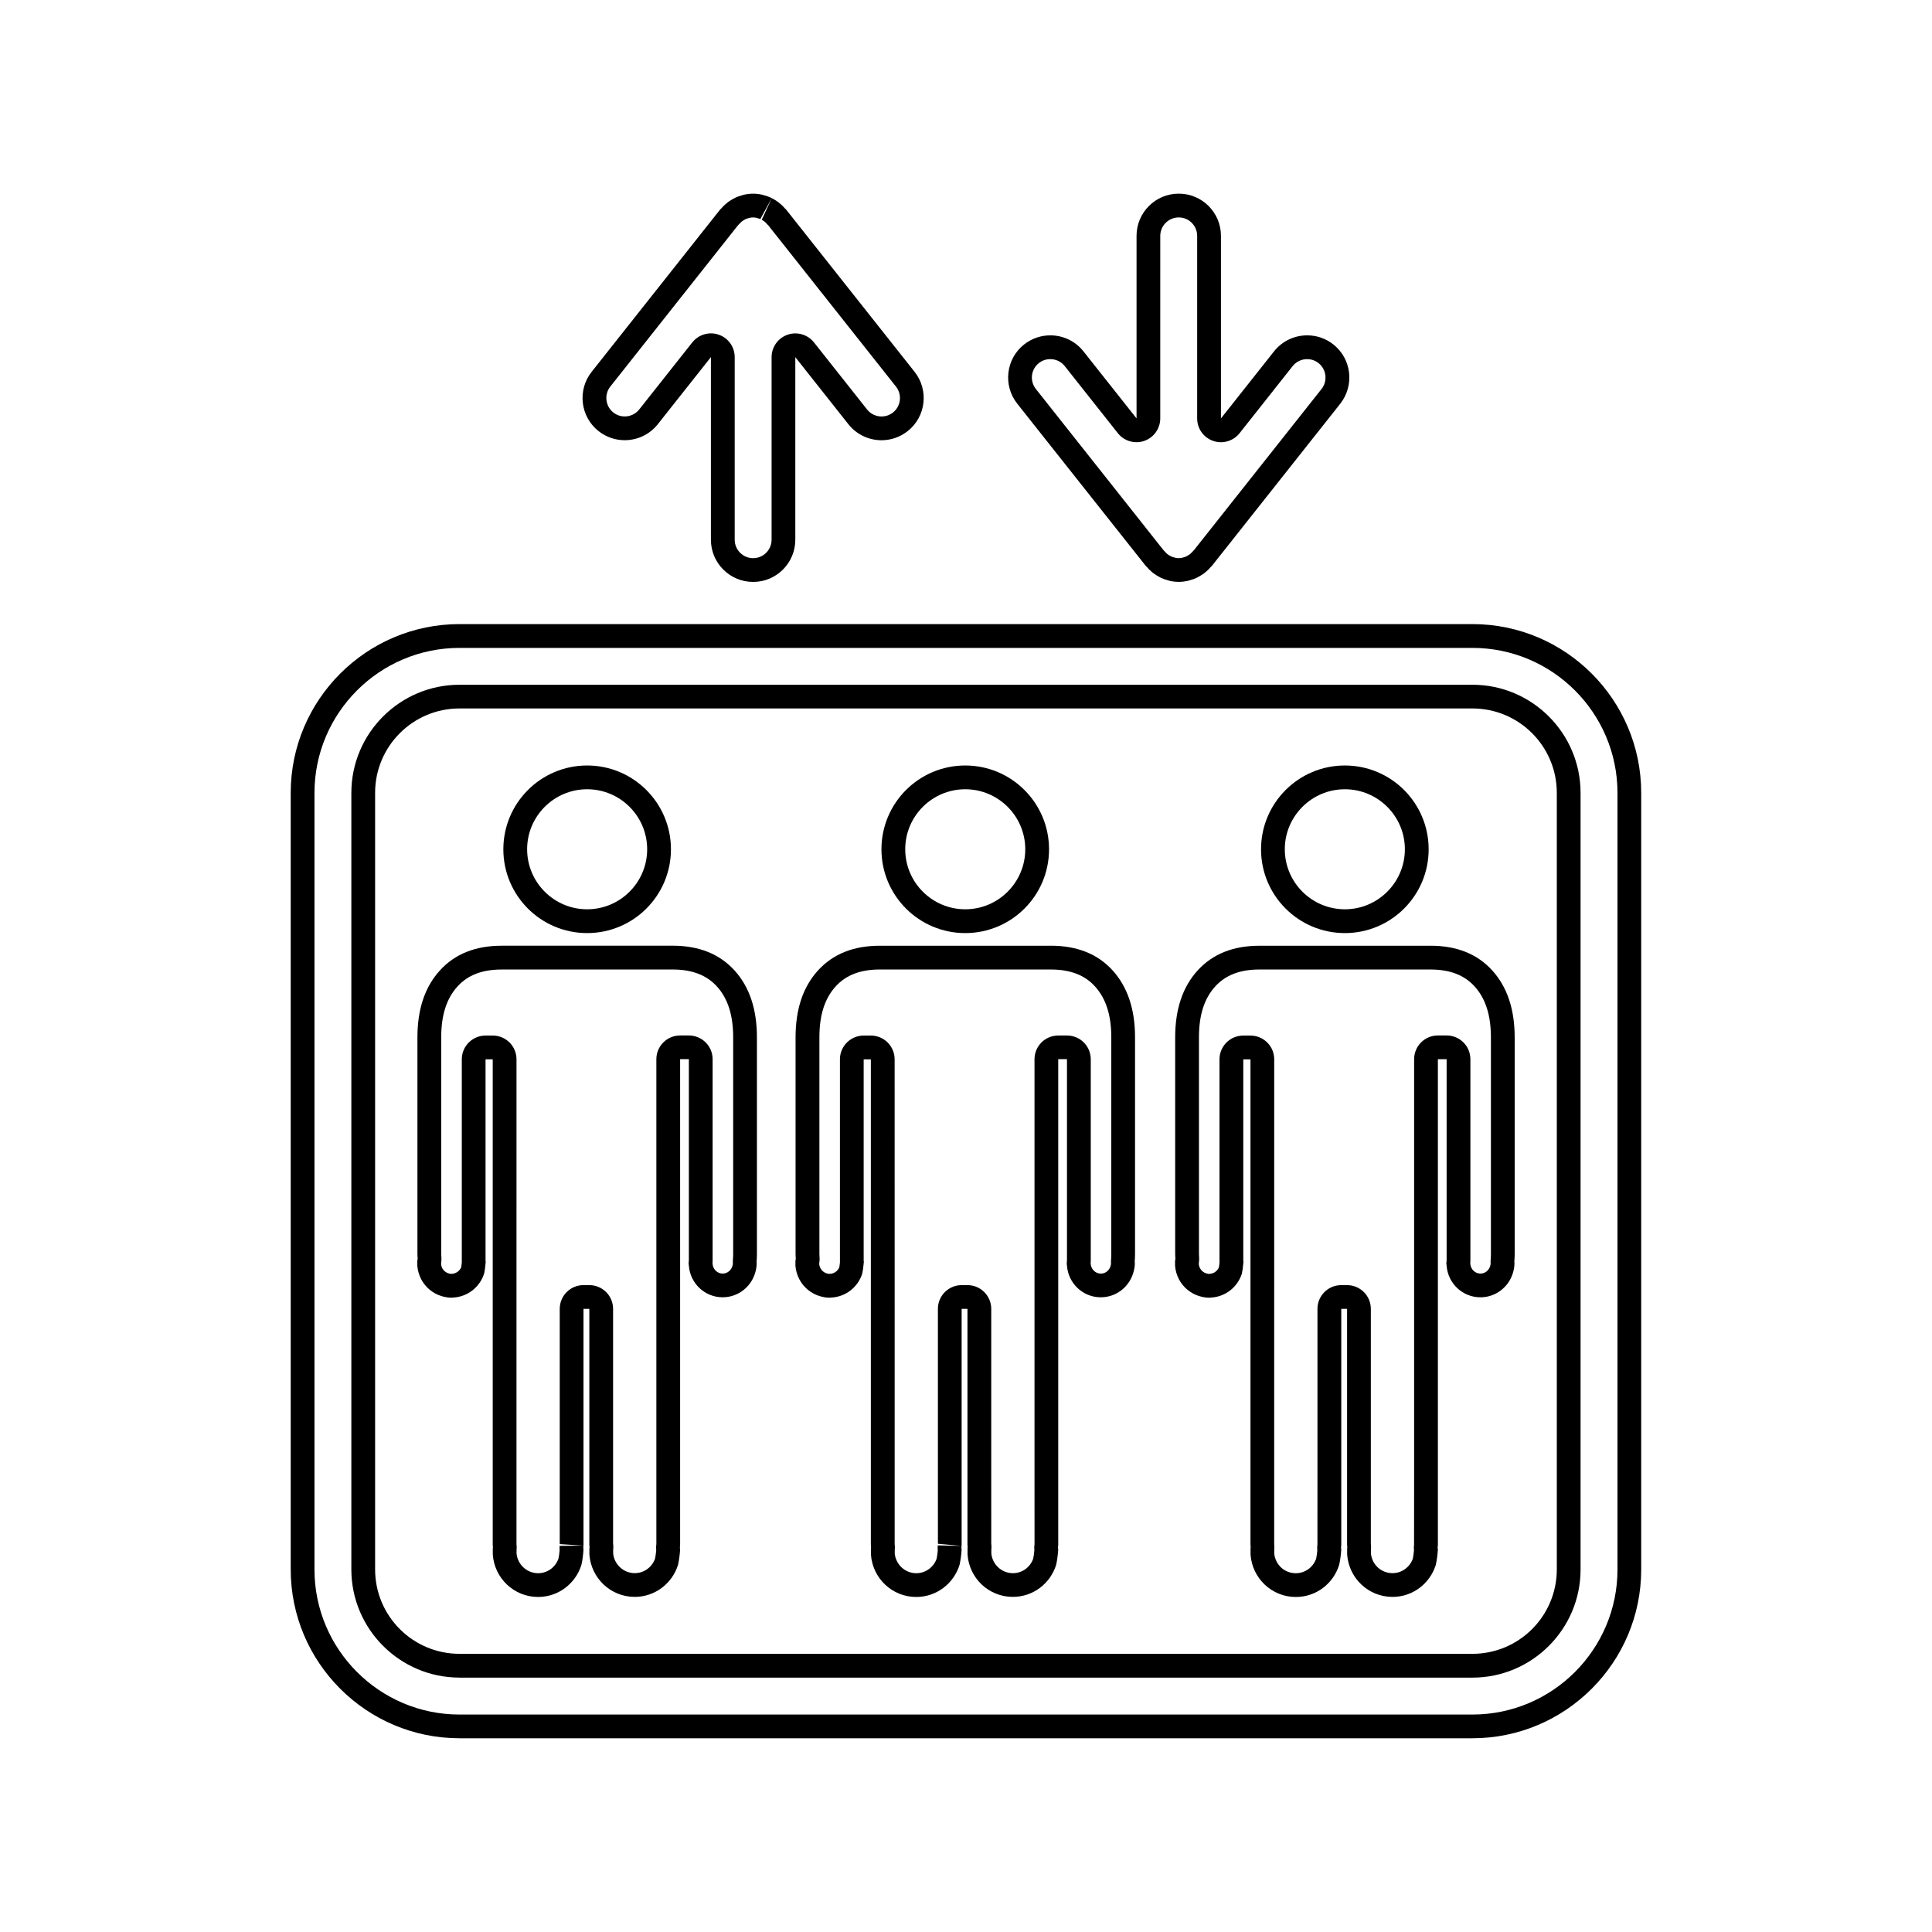 <?xml version="1.0" encoding="UTF-8"?>
<!-- The Best Svg Icon site in the world: iconSvg.co, Visit us! https://iconsvg.co -->
<svg fill="#000000" width="800px" height="800px" version="1.1" viewBox="144 144 512 512" xmlns="http://www.w3.org/2000/svg">
 <g>
  <path d="m534.21 315.7c21.191 0 38.441 17.242 38.441 38.441v205.79c0 21.191-17.242 38.441-38.441 38.441h-268.43c-21.199 0-38.441-17.242-38.441-38.441v-205.79c0-21.199 17.242-38.441 38.441-38.441h268.43m-268.43 272.89h268.42c15.809 0 28.668-12.859 28.668-28.668v-205.79c0-15.809-12.859-28.668-28.668-28.668l-268.42 0.004c-15.809 0-28.668 12.859-28.668 28.668v205.79c0.008 15.797 12.867 28.656 28.668 28.656m268.43-279.19h-268.43c-24.668 0-44.738 20.07-44.738 44.738v205.79c0 24.668 20.07 44.738 44.738 44.738h268.42c24.668 0 44.738-20.07 44.738-44.738v-205.79c0-24.668-20.062-44.738-44.73-44.738zm-268.43 272.89c-12.355 0-22.371-10.012-22.371-22.371v-205.79c0-12.352 10.012-22.371 22.371-22.371h268.42c12.355 0 22.371 10.02 22.371 22.371v205.79c0 12.355-10.012 22.371-22.371 22.371h-268.42z"/>
  <path d="m299.6 353.16c8.773 0 15.906 7.137 15.906 15.906 0 8.773-7.137 15.906-15.906 15.906-8.773 0-15.906-7.137-15.906-15.906 0-8.773 7.133-15.906 15.906-15.906m0-6.297c-12.262 0-22.207 9.945-22.207 22.207 0 12.27 9.945 22.207 22.207 22.207 12.262 0 22.207-9.938 22.207-22.207 0-12.266-9.945-22.207-22.207-22.207z"/>
  <path d="m322.28 400.93c5.125 0 8.957 1.473 11.707 4.488 2.898 3.191 4.309 7.602 4.312 13.477v57.5c0 0.496-0.031 0.945-0.082 1.605-0.012 0.234-0.012 0.473-0.008 0.707 0 0.082 0.008 0.152 0.012 0.227-0.012 0.133-0.059 0.352-0.152 0.656-0.301 0.949-1.211 1.922-2.562 1.922-1.398 0-2.57-1.113-2.676-2.613-0.008-0.043-0.008-0.082-0.012-0.125 0.008-0.051 0.008-0.094 0.012-0.125 0.012-0.172 0.02-0.352 0.02-0.523v-53.418c0-3.484-2.82-6.297-6.297-6.297h-2.316c-3.477 0-6.297 2.816-6.297 6.297v128.46l-0.031 0.32c-0.039 0.383-0.051 0.77-0.02 1.152 0 0.07 0.008 0.133 0.012 0.188-0.07 0.836-0.176 1.586-0.309 2.234-0.82 2.305-2.961 3.836-5.383 3.836-2.93 0-5.41-2.266-5.719-5.188v-0.906c0.059-0.465 0.062-0.945 0.02-1.418l-0.039-0.309v-62.211c0-3.484-2.82-6.297-6.297-6.297h-1.543c-3.477 0-6.297 2.816-6.297 6.297v62.332l6.285 0.41-6.324 0.059c-0.02 0.25-0.023 0.512-0.012 0.77 0 0.133 0.012 0.258 0.023 0.383-0.074 0.863-0.176 1.617-0.309 2.242-0.82 2.316-2.961 3.856-5.398 3.856-2.934 0-5.402-2.262-5.707-5.184v-1.016c0.008-0.059 0.012-0.105 0.012-0.152 0.023-0.32 0.023-0.648 0.008-0.969l-0.039-0.297v-62.398l0.004-66.172c0-3.484-2.82-6.297-6.297-6.297h-1.902c-3.477 0-6.297 2.816-6.297 6.297v53.398c0 0.105 0 0.215 0.008 0.32-0.043 0.492-0.094 0.949-0.172 1.387-0.41 0.984-1.355 1.676-2.461 1.738-0.031 0.008-0.137 0.012-0.238 0.023-0.137-0.012-0.34-0.051-0.609-0.125-0.723-0.207-1.34-0.711-1.676-1.328-0.176-0.348-0.289-0.68-0.332-1.016v-0.445c0.012-0.074 0.02-0.133 0.023-0.176 0.051-0.359 0.074-0.719 0.062-1.078-0.008-0.27-0.023-0.523-0.059-1.031v-57.508c0-5.875 1.41-10.277 4.312-13.469 2.746-3.023 6.574-4.488 11.707-4.488h45.332m0-6.305h-45.336c-6.957 0-12.406 2.191-16.375 6.555s-5.945 10.27-5.945 17.707v57.508c0 0.434 0.051 0.801 0.062 1.215-0.023 0.172-0.074 0.34-0.094 0.516v1.309c0.102 1.297 0.473 2.5 1.039 3.598 1.145 2.168 3.129 3.805 5.523 4.488 0.793 0.219 1.617 0.379 2.481 0.379 0.184 0 0.371-0.031 0.547-0.043 3.824-0.234 6.992-2.82 8.113-6.336 0.184-0.812 0.289-1.727 0.379-2.707 0.02-0.133 0.039-0.266 0.043-0.402 0-0.094-0.031-0.188-0.043-0.285v-53.398h1.902v128.57c0 0.266 0.039 0.484 0.059 0.742-0.008 0.074-0.031 0.133-0.039 0.207v1.746c0.445 6.262 5.625 11.215 12.004 11.215 5.402 0 9.938-3.57 11.473-8.477 0.285-1.211 0.461-2.602 0.559-4.102-0.008-0.145-0.059-0.289-0.062-0.445 0.023-0.297 0.062-0.578 0.062-0.895v-62.43h1.543v62.426c0 0.266 0.043 0.484 0.07 0.73-0.012 0.09-0.043 0.137-0.051 0.227v1.73c0.461 6.262 5.629 11.215 12.016 11.215 5.398 0 9.93-3.57 11.469-8.469 0.277-1.211 0.461-2.602 0.559-4.106-0.012-0.145-0.059-0.289-0.07-0.453 0.031-0.285 0.07-0.574 0.07-0.883v-128.59h2.316v53.418c-0.02 0.219-0.074 0.43-0.074 0.656 0 0.227 0.059 0.434 0.074 0.656 0.34 4.672 4.195 8.375 8.957 8.375 4.035 0 7.418-2.676 8.566-6.324 0.27-0.852 0.453-1.762 0.453-2.703 0-0.125-0.023-0.234-0.031-0.371 0.043-0.656 0.094-1.297 0.094-2.023v-57.5c-0.008-7.445-1.984-13.34-5.945-17.707-3.977-4.352-9.41-6.543-16.367-6.543z"/>
  <path d="m399.8 353.16c8.773 0 15.906 7.137 15.906 15.906 0 8.773-7.141 15.906-15.906 15.906-8.773 0-15.906-7.137-15.906-15.906-0.004-8.773 7.133-15.906 15.906-15.906m0-6.297c-12.27 0-22.207 9.945-22.207 22.207 0 12.27 9.938 22.207 22.207 22.207 12.262 0 22.207-9.938 22.207-22.207-0.004-12.266-9.945-22.207-22.207-22.207z"/>
  <path d="m422.49 400.93c5.133 0 8.961 1.469 11.695 4.484 2.91 3.211 4.32 7.621 4.32 13.484v57.5c0 0.574-0.039 1.078-0.074 1.613-0.008 0.133-0.012 0.277-0.012 0.41 0 0.188 0.008 0.371 0.02 0.547-0.02 0.133-0.059 0.332-0.145 0.625-0.309 0.957-1.215 1.926-2.57 1.926-1.398 0-2.57-1.113-2.684-2.613l-0.012-0.113c0.008-0.059 0.012-0.113 0.012-0.133 0.02-0.172 0.023-0.352 0.023-0.523v-53.418c0-3.484-2.816-6.297-6.297-6.297h-2.316c-3.484 0-6.297 2.816-6.297 6.297v109.31l0.008 19.152-0.039 0.32c-0.051 0.441-0.051 0.895-0.008 1.328-0.074 0.887-0.176 1.637-0.309 2.242-0.812 2.305-2.953 3.84-5.383 3.84-2.934 0-5.402-2.262-5.707-5.184v-1.016c0.043-0.383 0.051-0.77 0.02-1.16l-0.043-0.434-0.004-19.109v-43.141c0-3.484-2.82-6.297-6.297-6.297h-1.543c-3.477 0-6.297 2.816-6.297 6.297v43.16l0.008 19.09 6.273 0.559-6.316-0.137c-0.039 0.379-0.043 0.754-0.012 1.133 0.008 0.07 0.012 0.133 0.02 0.195-0.074 0.844-0.176 1.582-0.309 2.211-0.824 2.305-2.973 3.84-5.398 3.84-2.93 0-5.398-2.262-5.699-5.184v-1.008c0.039-0.379 0.051-0.754 0.02-1.133l-0.043-0.297v-62.398l-0.008-66.168c0-3.484-2.82-6.297-6.297-6.297h-1.902c-3.477 0-6.297 2.816-6.297 6.297v53.398c0 0.113 0 0.215 0.008 0.328-0.043 0.492-0.094 0.949-0.176 1.387-0.398 0.984-1.34 1.668-2.449 1.73-0.031 0.008-0.137 0.012-0.246 0.023-0.164-0.02-0.371-0.062-0.609-0.125-0.723-0.207-1.336-0.707-1.68-1.355-0.176-0.348-0.285-0.66-0.328-0.977v-0.465c0.023-0.145 0.043-0.289 0.059-0.398 0.031-0.285 0.043-0.574 0.031-0.855l-0.051-1.031v-57.508c0-5.875 1.41-10.285 4.309-13.469 2.746-3.023 6.574-4.488 11.707-4.488h45.324m0-6.297h-45.344c-6.953 0-12.406 2.191-16.375 6.555s-5.938 10.27-5.938 17.707v57.508c0 0.434 0.043 0.801 0.059 1.215-0.02 0.172-0.082 0.34-0.094 0.516v1.309c0.094 1.297 0.473 2.5 1.047 3.598 1.141 2.168 3.125 3.805 5.523 4.488 0.793 0.219 1.605 0.379 2.477 0.379 0.188 0 0.379-0.031 0.555-0.043 3.816-0.234 6.992-2.82 8.098-6.336 0.184-0.812 0.301-1.727 0.383-2.707 0.012-0.133 0.039-0.266 0.051-0.402-0.008-0.094-0.043-0.188-0.051-0.285v-53.398h1.902v128.57c0 0.266 0.043 0.484 0.062 0.742-0.012 0.074-0.039 0.133-0.039 0.207v1.746c0.445 6.262 5.625 11.215 11.996 11.215 5.41 0 9.938-3.57 11.48-8.477 0.277-1.211 0.453-2.602 0.559-4.102-0.008-0.145-0.062-0.289-0.074-0.445 0.031-0.297 0.074-0.578 0.074-0.895v-62.43h1.543v62.426c0 0.266 0.043 0.484 0.062 0.73-0.012 0.09-0.039 0.137-0.039 0.227v1.73c0.441 6.262 5.617 11.215 12.004 11.215 5.402 0 9.938-3.57 11.469-8.469 0.285-1.211 0.453-2.602 0.559-4.106-0.008-0.145-0.051-0.289-0.07-0.453 0.031-0.285 0.07-0.574 0.07-0.883v-128.59h2.316v53.418c-0.02 0.219-0.062 0.43-0.062 0.656 0 0.227 0.043 0.434 0.062 0.656 0.34 4.672 4.195 8.375 8.957 8.375 4.051 0 7.418-2.676 8.57-6.324 0.27-0.852 0.461-1.762 0.461-2.703 0-0.125-0.039-0.234-0.039-0.371 0.043-0.656 0.09-1.297 0.09-2.023v-57.5c0-7.445-1.988-13.34-5.938-17.707-3.961-4.352-9.414-6.543-16.367-6.543z"/>
  <path d="m500.4 353.16c8.773 0 15.906 7.137 15.906 15.906 0 8.773-7.141 15.906-15.906 15.906-8.777 0-15.914-7.137-15.914-15.906 0-8.773 7.141-15.906 15.914-15.906m0-6.297c-12.27 0-22.211 9.945-22.211 22.207 0 12.27 9.945 22.207 22.211 22.207 12.262 0 22.207-9.938 22.207-22.207 0.004-12.266-9.941-22.207-22.207-22.207z"/>
  <path d="m523.09 400.93c5.125 0 8.957 1.469 11.699 4.488 2.898 3.188 4.309 7.602 4.32 13.469v57.5c0 0.555-0.039 1.051-0.074 1.551-0.012 0.156-0.02 0.316-0.02 0.473 0 0.188 0.008 0.379 0.023 0.555-0.02 0.133-0.062 0.332-0.145 0.617-0.309 0.957-1.215 1.926-2.562 1.926-1.406 0-2.574-1.109-2.688-2.613 0-0.043-0.008-0.082-0.012-0.125 0.008-0.051 0.012-0.094 0.012-0.125 0.02-0.172 0.023-0.352 0.023-0.523v-53.418c0-3.484-2.816-6.297-6.297-6.297h-2.316c-3.484 0-6.297 2.816-6.297 6.297v109.31l-0.02 19.34c-0.07 0.496-0.074 1-0.02 1.504-0.074 0.836-0.172 1.574-0.301 2.199-0.82 2.305-2.961 3.84-5.391 3.84-2.984 0-5.402-2.223-5.719-5.188v-0.965c0.012-0.102 0.02-0.188 0.023-0.285 0.023-0.301 0.023-0.609 0-0.918l-0.043-0.434v-62.238c0-3.484-2.816-6.297-6.297-6.297h-1.551c-3.484 0-6.297 2.816-6.297 6.297v43.16l-0.008 19.25c-0.008 0.043-0.039 0.348-0.039 0.391-0.031 0.332-0.031 0.668-0.008 1 0.008 0.062 0.012 0.121 0.02 0.176-0.074 0.836-0.176 1.582-0.316 2.223-0.82 2.312-2.961 3.848-5.391 3.848-2.981 0-5.398-2.223-5.707-5.188v-1.051c0.02-0.184 0.031-0.398 0.031-0.637 0-0.145-0.039-0.598-0.051-0.742v-62.398l0.008-66.168c0-3.484-2.816-6.297-6.297-6.297h-1.906c-3.484 0-6.297 2.816-6.297 6.297v53.398c0 0.113 0 0.215 0.008 0.328-0.039 0.484-0.09 0.949-0.164 1.387-0.402 0.984-1.348 1.668-2.438 1.73-0.039 0.008-0.145 0.012-0.258 0.023-0.164-0.02-0.379-0.062-0.609-0.125-0.73-0.207-1.348-0.711-1.676-1.328-0.184-0.352-0.297-0.68-0.34-1v-0.496c0.023-0.137 0.043-0.277 0.051-0.367 0.031-0.25 0.039-0.512 0.039-0.762-0.008-0.309-0.023-0.598-0.059-1.129v-57.508c0-5.875 1.41-10.277 4.312-13.469 2.754-3.023 6.574-4.488 11.699-4.488h45.34m0-6.297h-45.34c-6.953 0-12.398 2.191-16.367 6.555s-5.945 10.27-5.945 17.707v57.508c0 0.434 0.051 0.801 0.059 1.215-0.02 0.172-0.07 0.34-0.09 0.516v1.309c0.094 1.297 0.473 2.5 1.039 3.598 1.145 2.168 3.129 3.805 5.531 4.488 0.789 0.219 1.605 0.379 2.477 0.379 0.184 0 0.371-0.031 0.555-0.043 3.816-0.234 6.984-2.82 8.098-6.336 0.184-0.812 0.297-1.727 0.379-2.707 0.023-0.133 0.043-0.266 0.051-0.402 0-0.094-0.043-0.188-0.051-0.285v-53.398h1.906v128.57c0 0.266 0.031 0.484 0.051 0.742 0 0.074-0.023 0.133-0.031 0.207v1.746c0.453 6.262 5.617 11.215 12.004 11.215 5.41 0 9.938-3.57 11.469-8.477 0.285-1.211 0.465-2.602 0.566-4.102-0.008-0.145-0.059-0.289-0.07-0.445 0.023-0.297 0.07-0.578 0.07-0.895v-62.43h1.543v62.426c0 0.266 0.043 0.484 0.062 0.73-0.008 0.09-0.039 0.137-0.043 0.227v1.73c0.461 6.262 5.625 11.215 12.016 11.215 5.41 0 9.938-3.57 11.469-8.469 0.285-1.211 0.461-2.602 0.559-4.106-0.008-0.145-0.059-0.289-0.074-0.453 0.039-0.285 0.074-0.574 0.074-0.883v-128.59h2.316v53.418c-0.02 0.219-0.074 0.43-0.074 0.656 0 0.227 0.059 0.434 0.074 0.656 0.332 4.672 4.195 8.375 8.961 8.375 4.031 0 7.414-2.676 8.566-6.324 0.266-0.852 0.453-1.762 0.453-2.703 0-0.125-0.039-0.234-0.039-0.371 0.051-0.656 0.094-1.297 0.094-2.023v-57.5c-0.012-7.445-1.984-13.34-5.953-17.707-3.969-4.371-9.418-6.543-16.363-6.543z"/>
  <path d="m348.52 196.51-2.652 5.731c0.215 0.121 0.43 0.238 0.641 0.398l0.277 0.242c0.164 0.137 0.309 0.297 0.527 0.547 0.105 0.121 0.219 0.238 0.34 0.352l33.785 42.668c0.812 1.027 1.176 2.305 1.027 3.602-0.152 1.297-0.793 2.457-1.828 3.269-1.098 0.867-2.242 1.051-3.016 1.051-1.504 0-2.902-0.676-3.836-1.852l-14.07-17.777c-1.215-1.535-3.047-2.387-4.938-2.387-0.691 0-1.391 0.113-2.07 0.352-2.531 0.883-4.227 3.269-4.227 5.945v48.383c0 2.695-2.191 4.887-4.887 4.887-2.695 0-4.887-2.191-4.887-4.887v-48.391c0-2.684-1.699-5.07-4.227-5.945-0.68-0.238-1.379-0.352-2.07-0.352-1.891 0-3.723 0.852-4.938 2.387l-14.07 17.777c-0.934 1.176-2.336 1.852-3.84 1.852-0.773 0-1.926-0.184-3.023-1.051-2.109-1.676-2.469-4.754-0.793-6.871l33.785-42.68c0.176-0.176 0.359-0.367 0.473-0.496 0.121-0.145 0.258-0.27 0.445-0.434l0.25-0.219c0.184-0.133 0.391-0.25 0.465-0.297 0.059-0.031 0.383-0.219 0.441-0.25 0.215-0.102 0.445-0.156 0.609-0.207 0.074-0.02 0.316-0.094 0.496-0.152 0.32-0.051 0.605-0.082 0.887-0.082 0.25 0 0.516 0.023 0.852 0.094 0.137 0.043 0.379 0.121 0.453 0.137 0.234 0.07 0.465 0.125 0.605 0.188l3.012-5.531m-4.922-1.188c-0.832 0-1.633 0.102-2.406 0.27-0.215 0.043-0.41 0.133-0.629 0.188-0.555 0.156-1.102 0.332-1.613 0.566-0.25 0.121-0.48 0.266-0.719 0.391-0.445 0.25-0.887 0.516-1.289 0.812-0.238 0.184-0.461 0.371-0.68 0.566-0.383 0.332-0.738 0.688-1.062 1.07-0.113 0.133-0.266 0.227-0.371 0.367l-34.027 42.98c-3.836 4.848-3.016 11.879 1.82 15.711 2.055 1.625 4.504 2.41 6.934 2.41 3.301 0 6.57-1.449 8.777-4.238l14.07-17.777v48.391c0 6.18 5.012 11.184 11.184 11.184 6.18 0 11.184-5.008 11.184-11.184v-48.379l14.07 17.777c2.215 2.789 5.481 4.238 8.777 4.238 2.43 0 4.875-0.789 6.934-2.418 4.848-3.828 5.656-10.863 1.828-15.711l-34.027-42.977c-0.105-0.137-0.25-0.238-0.371-0.367-0.332-0.383-0.68-0.738-1.062-1.07-0.219-0.195-0.441-0.391-0.68-0.566-0.402-0.301-0.844-0.566-1.289-0.82-0.238-0.133-0.465-0.27-0.719-0.383-0.512-0.238-1.059-0.41-1.613-0.566-0.207-0.059-0.41-0.145-0.629-0.188-0.766-0.176-1.562-0.277-2.391-0.277z"/>
  <path d="m456.38 201.62c2.695 0 4.879 2.191 4.879 4.887v48.391c0 2.684 1.699 5.07 4.231 5.945 0.676 0.238 1.371 0.352 2.066 0.352 1.891 0 3.723-0.852 4.938-2.387l14.062-17.773c0.934-1.184 2.344-1.859 3.848-1.859 0.773 0 1.926 0.184 3.023 1.051 2.102 1.668 2.461 4.75 0.793 6.863l-33.781 42.672c-0.152 0.152-0.309 0.309-0.398 0.422-0.156 0.176-0.328 0.352-0.473 0.484l-0.285 0.238c-0.176 0.125-0.359 0.238-0.598 0.371l-0.328 0.184c-0.207 0.094-0.422 0.152-0.559 0.195-0.188 0.051-0.379 0.105-0.578 0.172-0.309 0.059-0.594 0.082-0.852 0.082-0.27 0-0.555-0.023-0.883-0.09-0.152-0.051-0.371-0.121-0.453-0.137-0.234-0.07-0.473-0.133-0.668-0.227-0.039-0.02-0.289-0.164-0.328-0.188-0.203-0.105-0.398-0.219-0.586-0.367l-0.285-0.238c-0.152-0.133-0.289-0.285-0.41-0.422-0.133-0.156-0.285-0.316-0.441-0.473l-33.797-42.68c-1.68-2.117-1.324-5.195 0.789-6.863 1.098-0.875 2.254-1.051 3.027-1.051 1.504 0 2.91 0.676 3.836 1.852l14.074 17.777c1.215 1.543 3.047 2.387 4.938 2.387 0.691 0 1.391-0.113 2.07-0.352 2.523-0.883 4.227-3.269 4.227-5.945l0.004-48.387c0.012-2.695 2.203-4.887 4.898-4.887m0-6.301c-6.18 0-11.184 5.008-11.184 11.184v48.383l-14.074-17.777c-2.211-2.789-5.481-4.238-8.777-4.238-2.43 0-4.887 0.789-6.945 2.41-4.844 3.836-5.648 10.871-1.812 15.711l34.047 42.977c0.102 0.137 0.258 0.238 0.371 0.371 0.328 0.379 0.668 0.738 1.051 1.07 0.234 0.195 0.445 0.391 0.688 0.559 0.41 0.301 0.836 0.566 1.289 0.82 0.234 0.133 0.461 0.27 0.707 0.383 0.516 0.238 1.059 0.41 1.617 0.566 0.207 0.059 0.41 0.145 0.629 0.195 0.781 0.172 1.582 0.27 2.406 0.27s1.625-0.102 2.406-0.27c0.207-0.051 0.402-0.133 0.629-0.195 0.559-0.156 1.098-0.332 1.605-0.566 0.258-0.113 0.484-0.258 0.719-0.391 0.453-0.246 0.883-0.512 1.289-0.812 0.246-0.176 0.461-0.367 0.688-0.559 0.379-0.332 0.723-0.691 1.059-1.07 0.105-0.133 0.266-0.227 0.371-0.371l34.02-42.977c3.816-4.848 3.016-11.879-1.828-15.711-2.047-1.625-4.496-2.41-6.934-2.41-3.293 0-6.57 1.449-8.785 4.238l-14.07 17.777v-48.379c0.004-6.18-5-11.188-11.18-11.188z"/>
 </g>
</svg>
